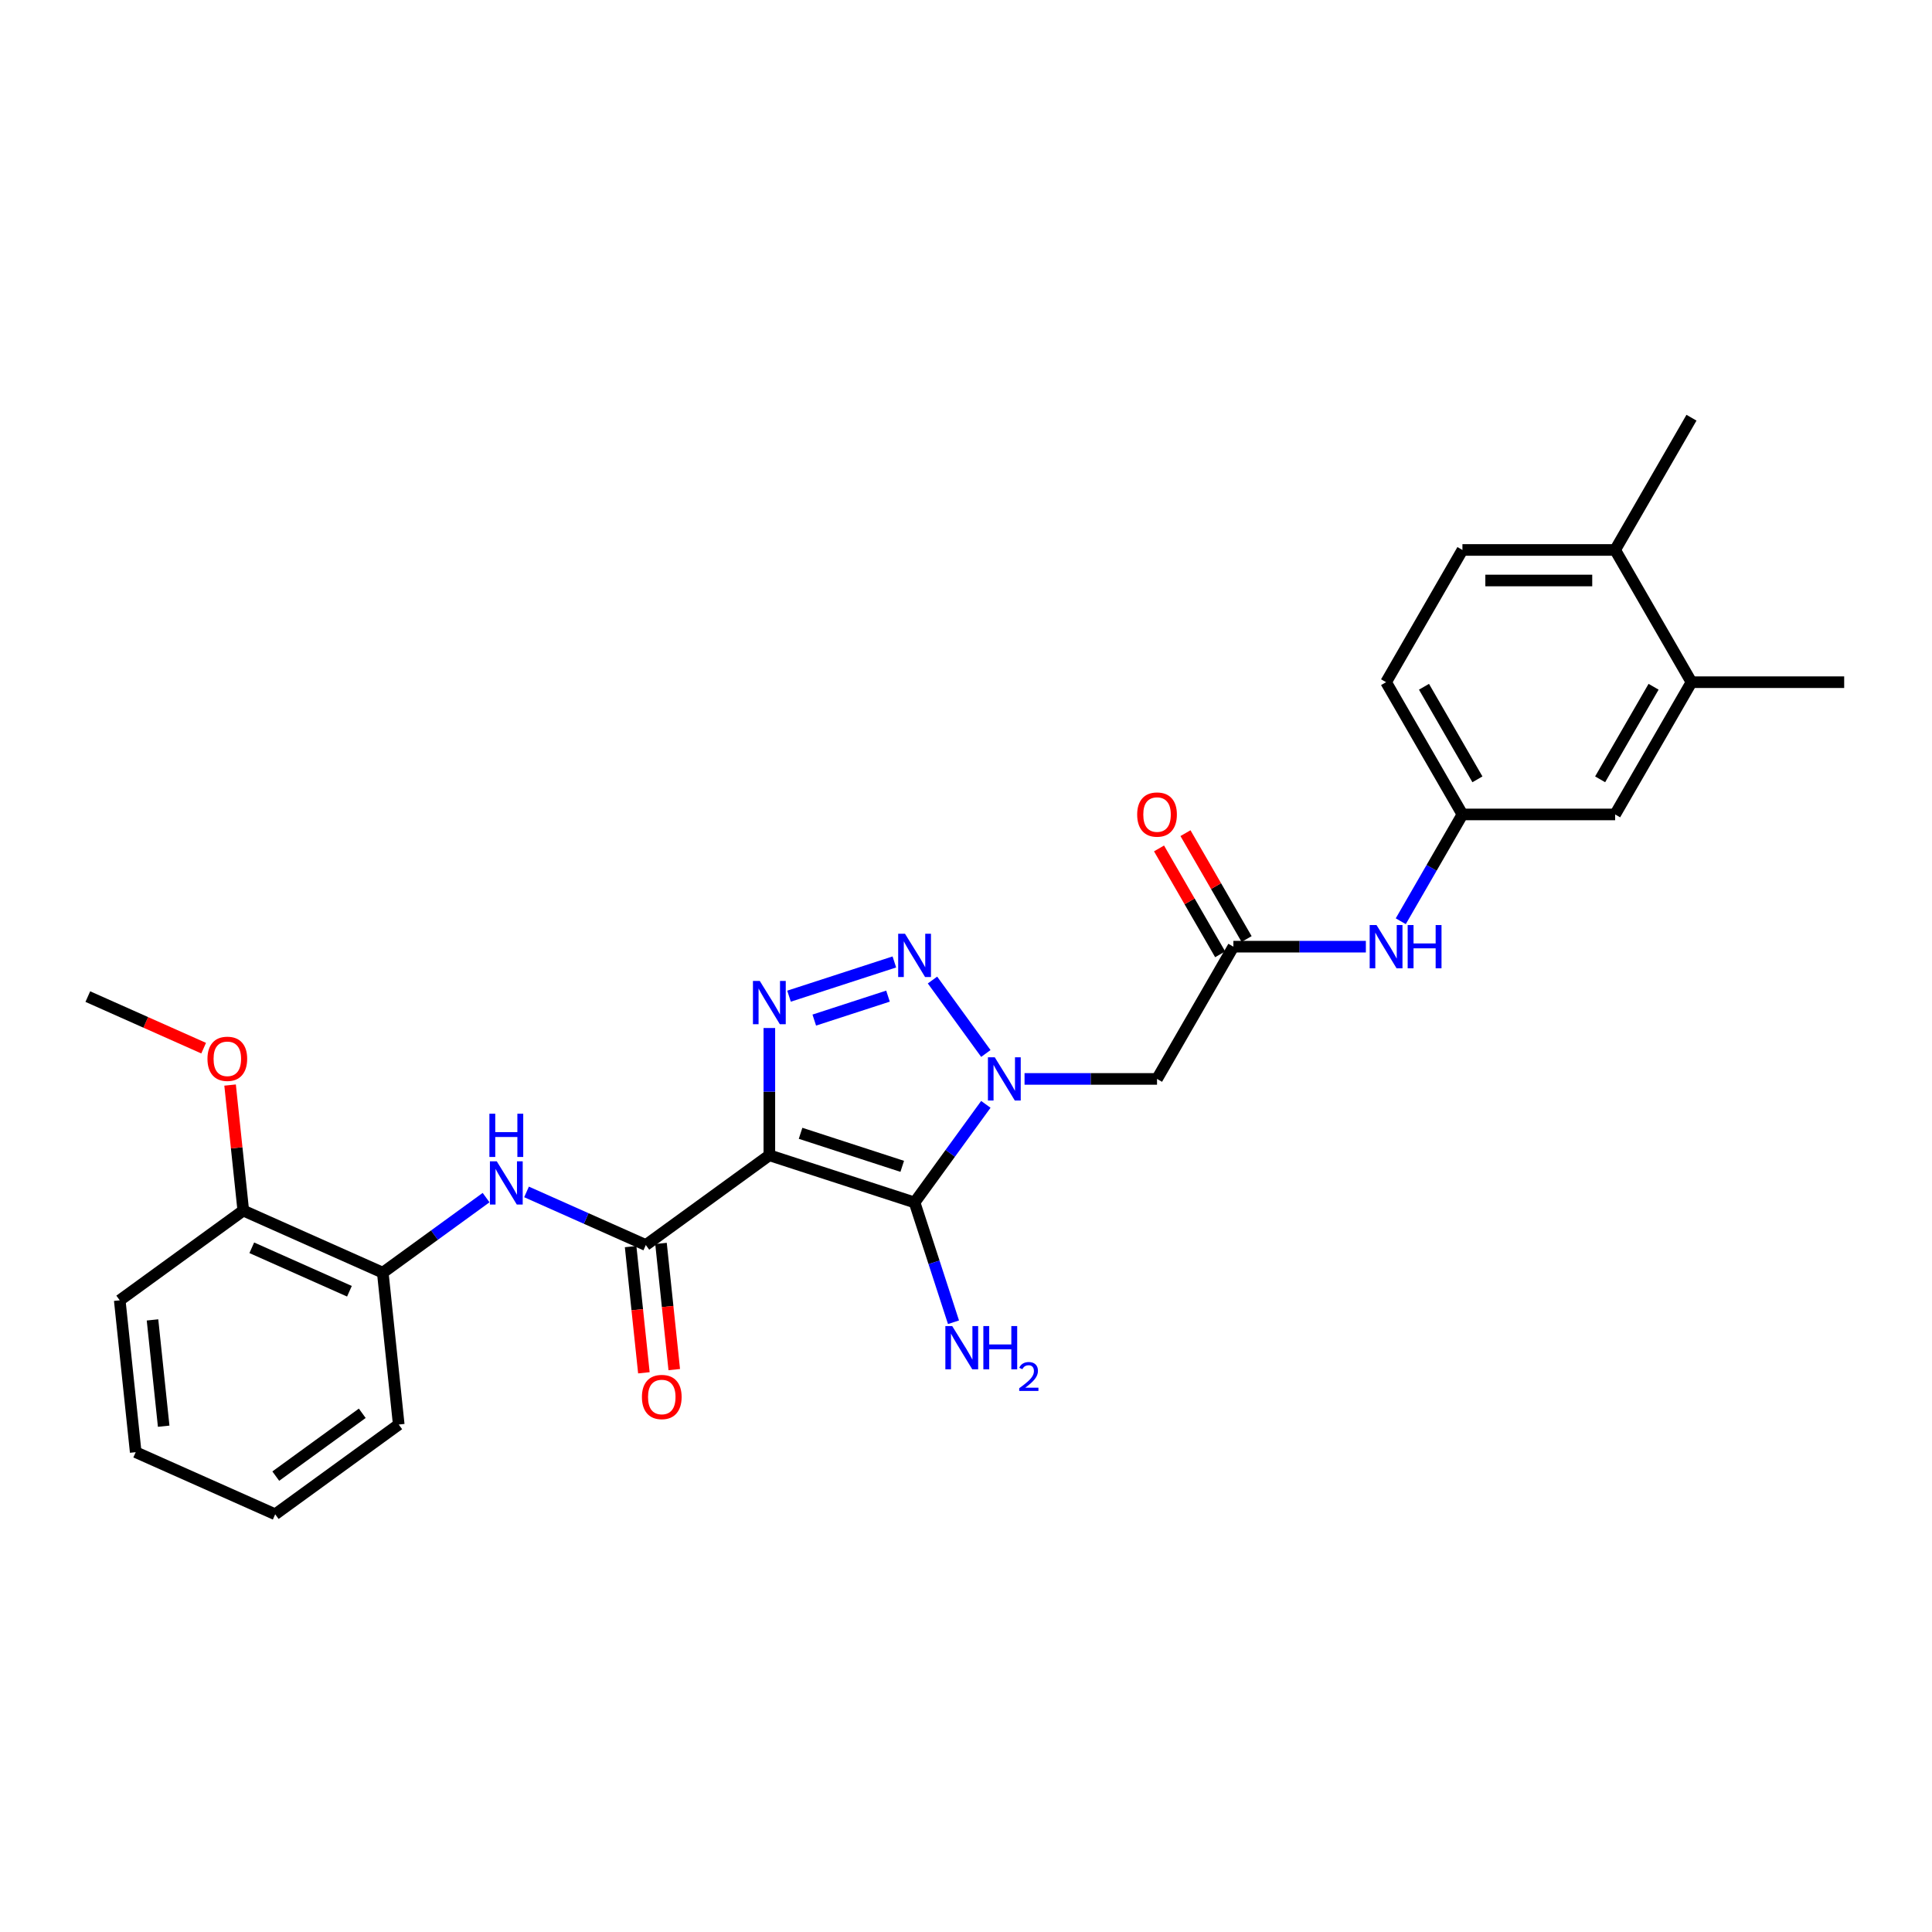 <?xml version='1.0' encoding='iso-8859-1'?>
<svg version='1.1' baseProfile='full'
              xmlns='http://www.w3.org/2000/svg'
                      xmlns:rdkit='http://www.rdkit.org/xml'
                      xmlns:xlink='http://www.w3.org/1999/xlink'
                  xml:space='preserve'
width='1000px' height='1000px' viewBox='0 0 1000 1000'>
<!-- END OF HEADER -->
<rect style='opacity:1.0;fill:#FFFFFF;stroke:none' width='1000' height='1000' x='0' y='0'> </rect>
<path class='bond-1' d='M 398.214,597.966 L 473.383,622.39' style='fill:none;fill-rule:evenodd;stroke:#000000;stroke-width:6px;stroke-linecap:butt;stroke-linejoin:miter;stroke-opacity:1' />
<path class='bond-1' d='M 414.374,586.596 L 466.992,603.693' style='fill:none;fill-rule:evenodd;stroke:#000000;stroke-width:6px;stroke-linecap:butt;stroke-linejoin:miter;stroke-opacity:1' />
<path class='bond-3' d='M 398.214,597.966 L 398.214,565.031' style='fill:none;fill-rule:evenodd;stroke:#000000;stroke-width:6px;stroke-linecap:butt;stroke-linejoin:miter;stroke-opacity:1' />
<path class='bond-3' d='M 398.214,565.031 L 398.214,532.097' style='fill:none;fill-rule:evenodd;stroke:#0000FF;stroke-width:6px;stroke-linecap:butt;stroke-linejoin:miter;stroke-opacity:1' />
<path class='bond-4' d='M 398.214,597.966 L 334.271,644.423' style='fill:none;fill-rule:evenodd;stroke:#000000;stroke-width:6px;stroke-linecap:butt;stroke-linejoin:miter;stroke-opacity:1' />
<path class='bond-0' d='M 510.273,571.615 L 491.828,597.003' style='fill:none;fill-rule:evenodd;stroke:#0000FF;stroke-width:6px;stroke-linecap:butt;stroke-linejoin:miter;stroke-opacity:1' />
<path class='bond-0' d='M 491.828,597.003 L 473.383,622.39' style='fill:none;fill-rule:evenodd;stroke:#000000;stroke-width:6px;stroke-linecap:butt;stroke-linejoin:miter;stroke-opacity:1' />
<path class='bond-5' d='M 530.305,558.448 L 564.591,558.448' style='fill:none;fill-rule:evenodd;stroke:#0000FF;stroke-width:6px;stroke-linecap:butt;stroke-linejoin:miter;stroke-opacity:1' />
<path class='bond-5' d='M 564.591,558.448 L 598.877,558.448' style='fill:none;fill-rule:evenodd;stroke:#000000;stroke-width:6px;stroke-linecap:butt;stroke-linejoin:miter;stroke-opacity:1' />
<path class='bond-28' d='M 510.273,545.28 L 482.654,507.266' style='fill:none;fill-rule:evenodd;stroke:#0000FF;stroke-width:6px;stroke-linecap:butt;stroke-linejoin:miter;stroke-opacity:1' />
<path class='bond-12' d='M 473.383,622.39 L 483.456,653.391' style='fill:none;fill-rule:evenodd;stroke:#000000;stroke-width:6px;stroke-linecap:butt;stroke-linejoin:miter;stroke-opacity:1' />
<path class='bond-12' d='M 483.456,653.391 L 493.528,684.392' style='fill:none;fill-rule:evenodd;stroke:#0000FF;stroke-width:6px;stroke-linecap:butt;stroke-linejoin:miter;stroke-opacity:1' />
<path class='bond-2' d='M 462.918,497.905 L 408.403,515.618' style='fill:none;fill-rule:evenodd;stroke:#0000FF;stroke-width:6px;stroke-linecap:butt;stroke-linejoin:miter;stroke-opacity:1' />
<path class='bond-2' d='M 459.626,515.596 L 421.465,527.995' style='fill:none;fill-rule:evenodd;stroke:#0000FF;stroke-width:6px;stroke-linecap:butt;stroke-linejoin:miter;stroke-opacity:1' />
<path class='bond-6' d='M 334.271,644.423 L 303.402,630.679' style='fill:none;fill-rule:evenodd;stroke:#000000;stroke-width:6px;stroke-linecap:butt;stroke-linejoin:miter;stroke-opacity:1' />
<path class='bond-6' d='M 303.402,630.679 L 272.532,616.935' style='fill:none;fill-rule:evenodd;stroke:#0000FF;stroke-width:6px;stroke-linecap:butt;stroke-linejoin:miter;stroke-opacity:1' />
<path class='bond-11' d='M 326.411,645.249 L 329.843,677.905' style='fill:none;fill-rule:evenodd;stroke:#000000;stroke-width:6px;stroke-linecap:butt;stroke-linejoin:miter;stroke-opacity:1' />
<path class='bond-11' d='M 329.843,677.905 L 333.275,710.56' style='fill:none;fill-rule:evenodd;stroke:#FF0000;stroke-width:6px;stroke-linecap:butt;stroke-linejoin:miter;stroke-opacity:1' />
<path class='bond-11' d='M 342.132,643.597 L 345.564,676.252' style='fill:none;fill-rule:evenodd;stroke:#000000;stroke-width:6px;stroke-linecap:butt;stroke-linejoin:miter;stroke-opacity:1' />
<path class='bond-11' d='M 345.564,676.252 L 348.996,708.907' style='fill:none;fill-rule:evenodd;stroke:#FF0000;stroke-width:6px;stroke-linecap:butt;stroke-linejoin:miter;stroke-opacity:1' />
<path class='bond-7' d='M 598.877,558.448 L 638.396,489.999' style='fill:none;fill-rule:evenodd;stroke:#000000;stroke-width:6px;stroke-linecap:butt;stroke-linejoin:miter;stroke-opacity:1' />
<path class='bond-8' d='M 251.603,619.879 L 224.864,639.306' style='fill:none;fill-rule:evenodd;stroke:#0000FF;stroke-width:6px;stroke-linecap:butt;stroke-linejoin:miter;stroke-opacity:1' />
<path class='bond-8' d='M 224.864,639.306 L 198.125,658.733' style='fill:none;fill-rule:evenodd;stroke:#000000;stroke-width:6px;stroke-linecap:butt;stroke-linejoin:miter;stroke-opacity:1' />
<path class='bond-9' d='M 638.396,489.999 L 672.682,489.999' style='fill:none;fill-rule:evenodd;stroke:#000000;stroke-width:6px;stroke-linecap:butt;stroke-linejoin:miter;stroke-opacity:1' />
<path class='bond-9' d='M 672.682,489.999 L 706.969,489.999' style='fill:none;fill-rule:evenodd;stroke:#0000FF;stroke-width:6px;stroke-linecap:butt;stroke-linejoin:miter;stroke-opacity:1' />
<path class='bond-16' d='M 645.241,486.047 L 629.42,458.644' style='fill:none;fill-rule:evenodd;stroke:#000000;stroke-width:6px;stroke-linecap:butt;stroke-linejoin:miter;stroke-opacity:1' />
<path class='bond-16' d='M 629.42,458.644 L 613.598,431.241' style='fill:none;fill-rule:evenodd;stroke:#FF0000;stroke-width:6px;stroke-linecap:butt;stroke-linejoin:miter;stroke-opacity:1' />
<path class='bond-16' d='M 631.551,493.951 L 615.73,466.548' style='fill:none;fill-rule:evenodd;stroke:#000000;stroke-width:6px;stroke-linecap:butt;stroke-linejoin:miter;stroke-opacity:1' />
<path class='bond-16' d='M 615.73,466.548 L 599.909,439.145' style='fill:none;fill-rule:evenodd;stroke:#FF0000;stroke-width:6px;stroke-linecap:butt;stroke-linejoin:miter;stroke-opacity:1' />
<path class='bond-17' d='M 198.125,658.733 L 125.92,626.585' style='fill:none;fill-rule:evenodd;stroke:#000000;stroke-width:6px;stroke-linecap:butt;stroke-linejoin:miter;stroke-opacity:1' />
<path class='bond-17' d='M 180.865,668.352 L 130.322,645.848' style='fill:none;fill-rule:evenodd;stroke:#000000;stroke-width:6px;stroke-linecap:butt;stroke-linejoin:miter;stroke-opacity:1' />
<path class='bond-21' d='M 198.125,658.733 L 206.386,737.337' style='fill:none;fill-rule:evenodd;stroke:#000000;stroke-width:6px;stroke-linecap:butt;stroke-linejoin:miter;stroke-opacity:1' />
<path class='bond-13' d='M 725.036,476.832 L 740.994,449.191' style='fill:none;fill-rule:evenodd;stroke:#0000FF;stroke-width:6px;stroke-linecap:butt;stroke-linejoin:miter;stroke-opacity:1' />
<path class='bond-13' d='M 740.994,449.191 L 756.952,421.551' style='fill:none;fill-rule:evenodd;stroke:#000000;stroke-width:6px;stroke-linecap:butt;stroke-linejoin:miter;stroke-opacity:1' />
<path class='bond-10' d='M 875.508,353.102 L 835.989,421.551' style='fill:none;fill-rule:evenodd;stroke:#000000;stroke-width:6px;stroke-linecap:butt;stroke-linejoin:miter;stroke-opacity:1' />
<path class='bond-10' d='M 855.891,355.466 L 828.228,403.38' style='fill:none;fill-rule:evenodd;stroke:#000000;stroke-width:6px;stroke-linecap:butt;stroke-linejoin:miter;stroke-opacity:1' />
<path class='bond-22' d='M 875.508,353.102 L 954.545,353.102' style='fill:none;fill-rule:evenodd;stroke:#000000;stroke-width:6px;stroke-linecap:butt;stroke-linejoin:miter;stroke-opacity:1' />
<path class='bond-30' d='M 875.508,353.102 L 835.989,284.654' style='fill:none;fill-rule:evenodd;stroke:#000000;stroke-width:6px;stroke-linecap:butt;stroke-linejoin:miter;stroke-opacity:1' />
<path class='bond-14' d='M 756.952,421.551 L 835.989,421.551' style='fill:none;fill-rule:evenodd;stroke:#000000;stroke-width:6px;stroke-linecap:butt;stroke-linejoin:miter;stroke-opacity:1' />
<path class='bond-19' d='M 756.952,421.551 L 717.433,353.102' style='fill:none;fill-rule:evenodd;stroke:#000000;stroke-width:6px;stroke-linecap:butt;stroke-linejoin:miter;stroke-opacity:1' />
<path class='bond-19' d='M 764.714,403.38 L 737.051,355.466' style='fill:none;fill-rule:evenodd;stroke:#000000;stroke-width:6px;stroke-linecap:butt;stroke-linejoin:miter;stroke-opacity:1' />
<path class='bond-15' d='M 835.989,284.654 L 756.952,284.654' style='fill:none;fill-rule:evenodd;stroke:#000000;stroke-width:6px;stroke-linecap:butt;stroke-linejoin:miter;stroke-opacity:1' />
<path class='bond-15' d='M 824.134,300.462 L 768.808,300.462' style='fill:none;fill-rule:evenodd;stroke:#000000;stroke-width:6px;stroke-linecap:butt;stroke-linejoin:miter;stroke-opacity:1' />
<path class='bond-23' d='M 835.989,284.654 L 875.508,216.206' style='fill:none;fill-rule:evenodd;stroke:#000000;stroke-width:6px;stroke-linecap:butt;stroke-linejoin:miter;stroke-opacity:1' />
<path class='bond-20' d='M 125.92,626.585 L 122.507,594.104' style='fill:none;fill-rule:evenodd;stroke:#000000;stroke-width:6px;stroke-linecap:butt;stroke-linejoin:miter;stroke-opacity:1' />
<path class='bond-20' d='M 122.507,594.104 L 119.093,561.623' style='fill:none;fill-rule:evenodd;stroke:#FF0000;stroke-width:6px;stroke-linecap:butt;stroke-linejoin:miter;stroke-opacity:1' />
<path class='bond-24' d='M 125.92,626.585 L 61.978,673.042' style='fill:none;fill-rule:evenodd;stroke:#000000;stroke-width:6px;stroke-linecap:butt;stroke-linejoin:miter;stroke-opacity:1' />
<path class='bond-18' d='M 756.952,284.654 L 717.433,353.102' style='fill:none;fill-rule:evenodd;stroke:#000000;stroke-width:6px;stroke-linecap:butt;stroke-linejoin:miter;stroke-opacity:1' />
<path class='bond-25' d='M 105.408,542.527 L 75.431,529.18' style='fill:none;fill-rule:evenodd;stroke:#FF0000;stroke-width:6px;stroke-linecap:butt;stroke-linejoin:miter;stroke-opacity:1' />
<path class='bond-25' d='M 75.431,529.18 L 45.455,515.834' style='fill:none;fill-rule:evenodd;stroke:#000000;stroke-width:6px;stroke-linecap:butt;stroke-linejoin:miter;stroke-opacity:1' />
<path class='bond-26' d='M 206.386,737.337 L 142.444,783.794' style='fill:none;fill-rule:evenodd;stroke:#000000;stroke-width:6px;stroke-linecap:butt;stroke-linejoin:miter;stroke-opacity:1' />
<path class='bond-26' d='M 187.504,731.517 L 142.744,764.037' style='fill:none;fill-rule:evenodd;stroke:#000000;stroke-width:6px;stroke-linecap:butt;stroke-linejoin:miter;stroke-opacity:1' />
<path class='bond-29' d='M 61.978,673.042 L 70.24,751.647' style='fill:none;fill-rule:evenodd;stroke:#000000;stroke-width:6px;stroke-linecap:butt;stroke-linejoin:miter;stroke-opacity:1' />
<path class='bond-29' d='M 78.938,683.181 L 84.721,738.204' style='fill:none;fill-rule:evenodd;stroke:#000000;stroke-width:6px;stroke-linecap:butt;stroke-linejoin:miter;stroke-opacity:1' />
<path class='bond-27' d='M 142.444,783.794 L 70.24,751.647' style='fill:none;fill-rule:evenodd;stroke:#000000;stroke-width:6px;stroke-linecap:butt;stroke-linejoin:miter;stroke-opacity:1' />
<path  class='atom-1' d='M 514.892 547.256
L 522.227 559.111
Q 522.954 560.281, 524.124 562.399
Q 525.294 564.518, 525.357 564.644
L 525.357 547.256
L 528.329 547.256
L 528.329 569.639
L 525.262 569.639
L 517.39 556.677
Q 516.473 555.16, 515.493 553.421
Q 514.544 551.682, 514.26 551.145
L 514.26 569.639
L 511.351 569.639
L 511.351 547.256
L 514.892 547.256
' fill='#0000FF'/>
<path  class='atom-3' d='M 468.435 483.313
L 475.77 495.169
Q 476.497 496.339, 477.667 498.457
Q 478.837 500.575, 478.9 500.702
L 478.9 483.313
L 481.872 483.313
L 481.872 505.697
L 478.805 505.697
L 470.933 492.735
Q 470.016 491.217, 469.036 489.478
Q 468.087 487.739, 467.803 487.202
L 467.803 505.697
L 464.894 505.697
L 464.894 483.313
L 468.435 483.313
' fill='#0000FF'/>
<path  class='atom-4' d='M 393.266 507.737
L 400.601 519.593
Q 401.328 520.763, 402.498 522.881
Q 403.668 524.999, 403.731 525.125
L 403.731 507.737
L 406.703 507.737
L 406.703 530.121
L 403.636 530.121
L 395.764 517.158
Q 394.847 515.641, 393.867 513.902
Q 392.918 512.163, 392.634 511.626
L 392.634 530.121
L 389.725 530.121
L 389.725 507.737
L 393.266 507.737
' fill='#0000FF'/>
<path  class='atom-7' d='M 257.119 601.084
L 264.454 612.94
Q 265.181 614.11, 266.351 616.228
Q 267.521 618.346, 267.584 618.472
L 267.584 601.084
L 270.556 601.084
L 270.556 623.468
L 267.489 623.468
L 259.617 610.505
Q 258.7 608.988, 257.72 607.249
Q 256.772 605.51, 256.487 604.973
L 256.487 623.468
L 253.579 623.468
L 253.579 601.084
L 257.119 601.084
' fill='#0000FF'/>
<path  class='atom-7' d='M 253.31 576.462
L 256.345 576.462
L 256.345 585.979
L 267.79 585.979
L 267.79 576.462
L 270.825 576.462
L 270.825 598.846
L 267.79 598.846
L 267.79 588.508
L 256.345 588.508
L 256.345 598.846
L 253.31 598.846
L 253.31 576.462
' fill='#0000FF'/>
<path  class='atom-10' d='M 712.486 478.808
L 719.82 490.663
Q 720.547 491.833, 721.717 493.951
Q 722.887 496.069, 722.95 496.196
L 722.95 478.808
L 725.922 478.808
L 725.922 501.191
L 722.855 501.191
L 714.983 488.229
Q 714.066 486.711, 713.086 484.972
Q 712.138 483.234, 711.853 482.696
L 711.853 501.191
L 708.945 501.191
L 708.945 478.808
L 712.486 478.808
' fill='#0000FF'/>
<path  class='atom-10' d='M 728.609 478.808
L 731.644 478.808
L 731.644 488.324
L 743.089 488.324
L 743.089 478.808
L 746.124 478.808
L 746.124 501.191
L 743.089 501.191
L 743.089 490.853
L 731.644 490.853
L 731.644 501.191
L 728.609 501.191
L 728.609 478.808
' fill='#0000FF'/>
<path  class='atom-12' d='M 332.258 723.091
Q 332.258 717.716, 334.914 714.713
Q 337.57 711.709, 342.533 711.709
Q 347.497 711.709, 350.152 714.713
Q 352.808 717.716, 352.808 723.091
Q 352.808 728.529, 350.121 731.627
Q 347.433 734.694, 342.533 734.694
Q 337.601 734.694, 334.914 731.627
Q 332.258 728.56, 332.258 723.091
M 342.533 732.164
Q 345.947 732.164, 347.781 729.888
Q 349.646 727.58, 349.646 723.091
Q 349.646 718.696, 347.781 716.483
Q 345.947 714.239, 342.533 714.239
Q 339.119 714.239, 337.253 716.452
Q 335.42 718.665, 335.42 723.091
Q 335.42 727.612, 337.253 729.888
Q 339.119 732.164, 342.533 732.164
' fill='#FF0000'/>
<path  class='atom-13' d='M 492.859 686.367
L 500.194 698.223
Q 500.921 699.393, 502.091 701.511
Q 503.26 703.629, 503.324 703.756
L 503.324 686.367
L 506.295 686.367
L 506.295 708.751
L 503.229 708.751
L 495.357 695.789
Q 494.44 694.271, 493.46 692.532
Q 492.511 690.794, 492.227 690.256
L 492.227 708.751
L 489.318 708.751
L 489.318 686.367
L 492.859 686.367
' fill='#0000FF'/>
<path  class='atom-13' d='M 508.983 686.367
L 512.018 686.367
L 512.018 695.884
L 523.462 695.884
L 523.462 686.367
L 526.497 686.367
L 526.497 708.751
L 523.462 708.751
L 523.462 698.413
L 512.018 698.413
L 512.018 708.751
L 508.983 708.751
L 508.983 686.367
' fill='#0000FF'/>
<path  class='atom-13' d='M 527.582 707.966
Q 528.125 706.567, 529.419 705.795
Q 530.712 705.003, 532.507 705.003
Q 534.739 705.003, 535.991 706.213
Q 537.243 707.423, 537.243 709.572
Q 537.243 711.763, 535.616 713.808
Q 534.009 715.853, 530.671 718.273
L 537.494 718.273
L 537.494 719.943
L 527.541 719.943
L 527.541 718.545
Q 530.295 716.583, 531.923 715.123
Q 533.571 713.662, 534.364 712.347
Q 535.157 711.033, 535.157 709.677
Q 535.157 708.258, 534.447 707.465
Q 533.738 706.672, 532.507 706.672
Q 531.317 706.672, 530.525 707.152
Q 529.732 707.632, 529.168 708.696
L 527.582 707.966
' fill='#0000FF'/>
<path  class='atom-17' d='M 588.602 421.614
Q 588.602 416.24, 591.258 413.236
Q 593.914 410.233, 598.877 410.233
Q 603.841 410.233, 606.497 413.236
Q 609.152 416.24, 609.152 421.614
Q 609.152 427.052, 606.465 430.15
Q 603.778 433.217, 598.877 433.217
Q 593.945 433.217, 591.258 430.15
Q 588.602 427.083, 588.602 421.614
M 598.877 430.688
Q 602.292 430.688, 604.125 428.411
Q 605.991 426.103, 605.991 421.614
Q 605.991 417.22, 604.125 415.007
Q 602.292 412.762, 598.877 412.762
Q 595.463 412.762, 593.598 414.975
Q 591.764 417.188, 591.764 421.614
Q 591.764 426.135, 593.598 428.411
Q 595.463 430.688, 598.877 430.688
' fill='#FF0000'/>
<path  class='atom-21' d='M 107.384 548.044
Q 107.384 542.67, 110.04 539.666
Q 112.695 536.663, 117.659 536.663
Q 122.622 536.663, 125.278 539.666
Q 127.934 542.67, 127.934 548.044
Q 127.934 553.482, 125.246 556.58
Q 122.559 559.647, 117.659 559.647
Q 112.727 559.647, 110.04 556.58
Q 107.384 553.514, 107.384 548.044
M 117.659 557.118
Q 121.073 557.118, 122.907 554.842
Q 124.772 552.534, 124.772 548.044
Q 124.772 543.65, 122.907 541.437
Q 121.073 539.192, 117.659 539.192
Q 114.244 539.192, 112.379 541.405
Q 110.545 543.618, 110.545 548.044
Q 110.545 552.565, 112.379 554.842
Q 114.244 557.118, 117.659 557.118
' fill='#FF0000'/>
</svg>
